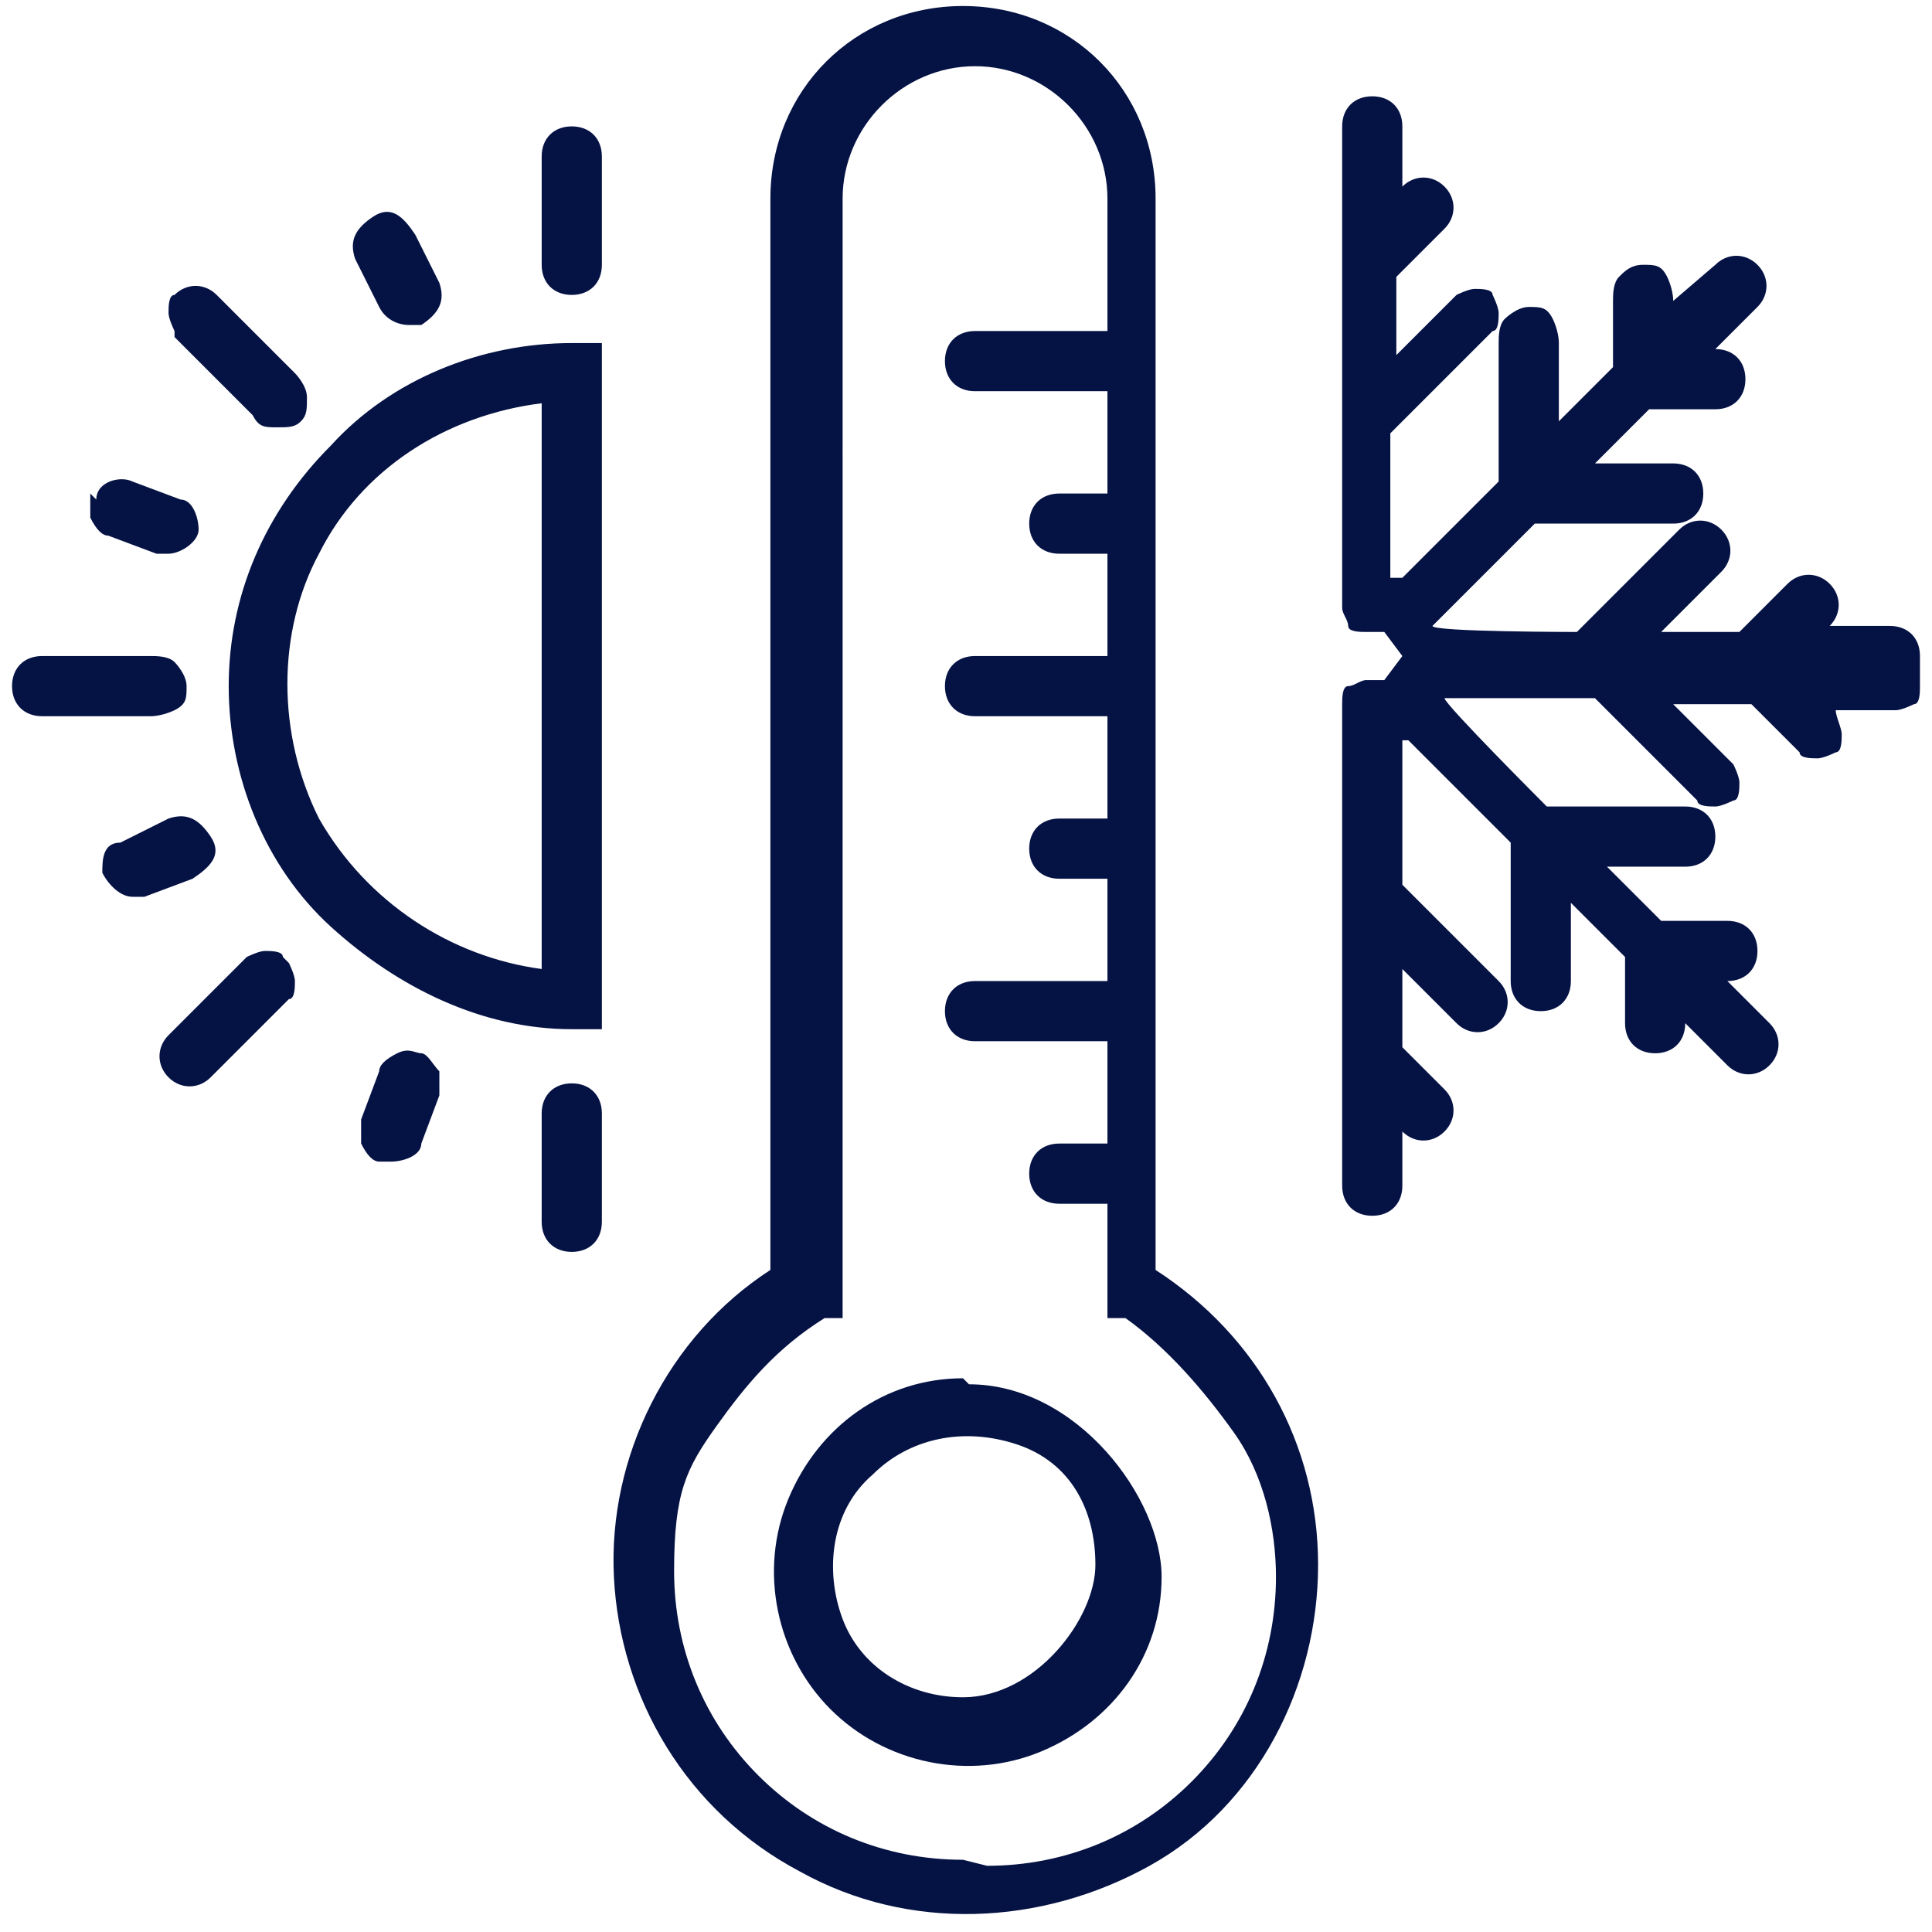 <?xml version="1.0" encoding="UTF-8"?>
<svg id="Layer_1" xmlns="http://www.w3.org/2000/svg" version="1.1" viewBox="0 0 32.1 32.1">
  <!-- Generator: Adobe Illustrator 29.3.1, SVG Export Plug-In . SVG Version: 2.1.0 Build 151)  -->
  <defs>
    <style>
      .st0 {
        fill: #051244;
      }
    </style>
  </defs>
  <path class="st0" d="M19.2,21.2V3.3c0-1.8-1.4-3.2-3.2-3.2s-3.2,1.4-3.2,3.2v17.8c-1.7,1.1-2.7,3.1-2.6,5.1s1.2,3.9,3.1,4.9c1.8,1,4,.9,5.8-.1,1.8-1,2.8-3,2.8-5s-1-3.8-2.7-4.9h0ZM16,30.9c-1.3,0-2.5-.5-3.4-1.4-.9-.9-1.4-2.1-1.4-3.4s.2-1.7.7-2.4,1-1.3,1.8-1.8h.3V3.3c0-1.2,1-2.2,2.2-2.2s2.2,1,2.2,2.2v2.2h-2.2c-.3,0-.5.2-.5.5s.2.5.5.5h2.2v1.7h-.8c-.3,0-.5.2-.5.5s.2.5.5.5h.8v1.7h-2.2c-.3,0-.5.2-.5.5s.2.5.5.5h2.2v1.7h-.8c-.3,0-.5.2-.5.5s.2.5.5.5h.8v1.7h-2.2c-.3,0-.5.2-.5.5s.2.5.5.5h2.2v1.7h-.8c-.3,0-.5.2-.5.5s.2.5.5.5h.8v1.9h.3c.7.5,1.3,1.2,1.8,1.9s.7,1.6.7,2.4c0,1.3-.5,2.5-1.4,3.4-.9.9-2.1,1.4-3.4,1.4h0ZM16,22.9c-1.3,0-2.4.8-2.9,2-.5,1.2-.2,2.6.7,3.5s2.3,1.2,3.5.7c1.2-.5,2-1.6,2-2.9s-1.4-3.2-3.2-3.2h0ZM16,28.2c-.9,0-1.7-.5-2-1.3s-.2-1.8.5-2.4c.6-.6,1.5-.8,2.4-.5s1.3,1.1,1.3,2-1,2.2-2.2,2.2h0ZM31.9,11.4c0,.1,0,.3-.1.3,0,0-.2.1-.3.1h-1,0c0,.1.1.3.1.4s0,.3-.1.3c0,0-.2.1-.3.1s-.3,0-.3-.1l-.8-.8h-1.3l1,1c0,0,.1.2.1.3s0,.3-.1.3c0,0-.2.1-.3.1s-.3,0-.3-.1l-1.7-1.7h-2.5c0,.1,1.7,1.8,1.7,1.8h2.3c.3,0,.5.2.5.5s-.2.5-.5.5h-1.3l.9.9h1.1c.3,0,.5.2.5.5s-.2.5-.5.5h0l.7.7h0c.2.2.2.5,0,.7s-.5.2-.7,0l-.7-.7h0c0,.3-.2.5-.5.5s-.5-.2-.5-.5v-1.1l-.9-.9v1.3c0,.3-.2.5-.5.5s-.5-.2-.5-.5v-2.3l-1.7-1.7h-.1v2.4l1.6,1.6h0c.2.2.2.5,0,.7-.2.2-.5.2-.7,0l-.9-.9v1.3l.7.7h0c.2.2.2.5,0,.7-.2.2-.5.2-.7,0h0v.9c0,.3-.2.5-.5.5s-.5-.2-.5-.5v-2c0-.1,0-.3,0-.4v-2.3c0-.1,0-.3,0-.4v-2.9c0-.1,0-.3.1-.3s.2-.1.3-.1h.3l.3-.4-.3-.4h-.3c-.1,0-.3,0-.3-.1s-.1-.2-.1-.3v-3.1h0v-2.7h0v-2.2c0-.3.2-.5.5-.5s.5.2.5.5v1h0c.2-.2.5-.2.7,0s.2.5,0,.7l-.8.8v1.3l1-1c0,0,.2-.1.3-.1s.3,0,.3.1c0,0,.1.2.1.3s0,.3-.1.3l-1.7,1.7v2.4h.2l1.6-1.6v-2.3c0-.1,0-.3.1-.4,0,0,.2-.2.4-.2s.3,0,.4.2c0,0,.1.2.1.4v1.3l.9-.9v-1.1c0-.1,0-.3.1-.4s.2-.2.4-.2.3,0,.4.2c0,0,.1.2.1.4h0c0,0,.7-.6.7-.6h0c.2-.2.5-.2.7,0,.2.2.2.5,0,.7l-.7.7h0c.3,0,.5.2.5.5s-.2.5-.5.5h-1.1l-.9.9h1.3c.3,0,.5.2.5.5s-.2.5-.5.5h-2.3l-1.7,1.7h0c0,.1,2.4.1,2.4.1l1.7-1.7c.2-.2.5-.2.7,0,.2.2.2.5,0,.7l-1,1h1.3l.8-.8h0c.2-.2.5-.2.7,0,.2.2.2.5,0,.7h0s1,0,1,0c.3,0,.5.2.5.5h0ZM10,2.6v1.8c0,.3-.2.5-.5.5s-.5-.2-.5-.5v-1.8c0-.3.2-.5.5-.5s.5.2.5.5ZM10,18.5v1.8c0,.3-.2.5-.5.5s-.5-.2-.5-.5v-1.8c0-.3.2-.5.5-.5s.5.2.5.5ZM4.8,16c0,0,.1.2.1.3s0,.3-.1.3l-1.3,1.3c-.2.2-.5.2-.7,0-.2-.2-.2-.5,0-.7l1.3-1.3c0,0,.2-.1.3-.1s.3,0,.3.1h0ZM2.4,11.9H.7c-.3,0-.5-.2-.5-.5s.2-.5.5-.5h1.8c.1,0,.3,0,.4.1,0,0,.2.2.2.4s0,.3-.2.4c0,0-.2.1-.4.1h0ZM2.9,5.5c0,0-.1-.2-.1-.3s0-.3.1-.3c.2-.2.5-.2.7,0l1.3,1.3h0c0,0,.2.2.2.4s0,.3-.1.4-.2.1-.4.1-.3,0-.4-.2l-1.3-1.3h0ZM7.3,18.2l-.3.8c0,.2-.3.3-.5.3s-.1,0-.2,0c-.1,0-.2-.1-.3-.3,0-.1,0-.3,0-.4l.3-.8c0-.1.1-.2.3-.3s.3,0,.4,0c.1,0,.2.2.3.3,0,.1,0,.3,0,.4h0ZM3.2,14.6l-.8.3c0,0-.1,0-.2,0-.2,0-.4-.2-.5-.4,0-.2,0-.5.3-.5l.8-.4h0c.3-.1.5,0,.7.3s0,.5-.3.7h0ZM1.6,8.3h0c0-.3.4-.4.6-.3l.8.3c.2,0,.3.3.3.5s-.3.4-.5.4-.1,0-.2,0l-.8-.3h0c-.1,0-.2-.1-.3-.3,0-.1,0-.3,0-.4h0ZM5.9,4.3c-.1-.3,0-.5.3-.7s.5,0,.7.3l.4.8h0c.1.3,0,.5-.3.7,0,0-.1,0-.2,0-.2,0-.4-.1-.5-.3l-.4-.8ZM3.8,11.4c0,1.5.6,3,1.7,4s2.5,1.7,4,1.7h.5V5.7h-.5c-1.5,0-3,.6-4,1.7-1.1,1.1-1.7,2.5-1.7,4h0ZM9,16.1c-1.5-.2-2.9-1.1-3.7-2.5-.7-1.4-.7-3.1,0-4.4.7-1.4,2.1-2.3,3.7-2.5v9.4Z"/>
</svg>
